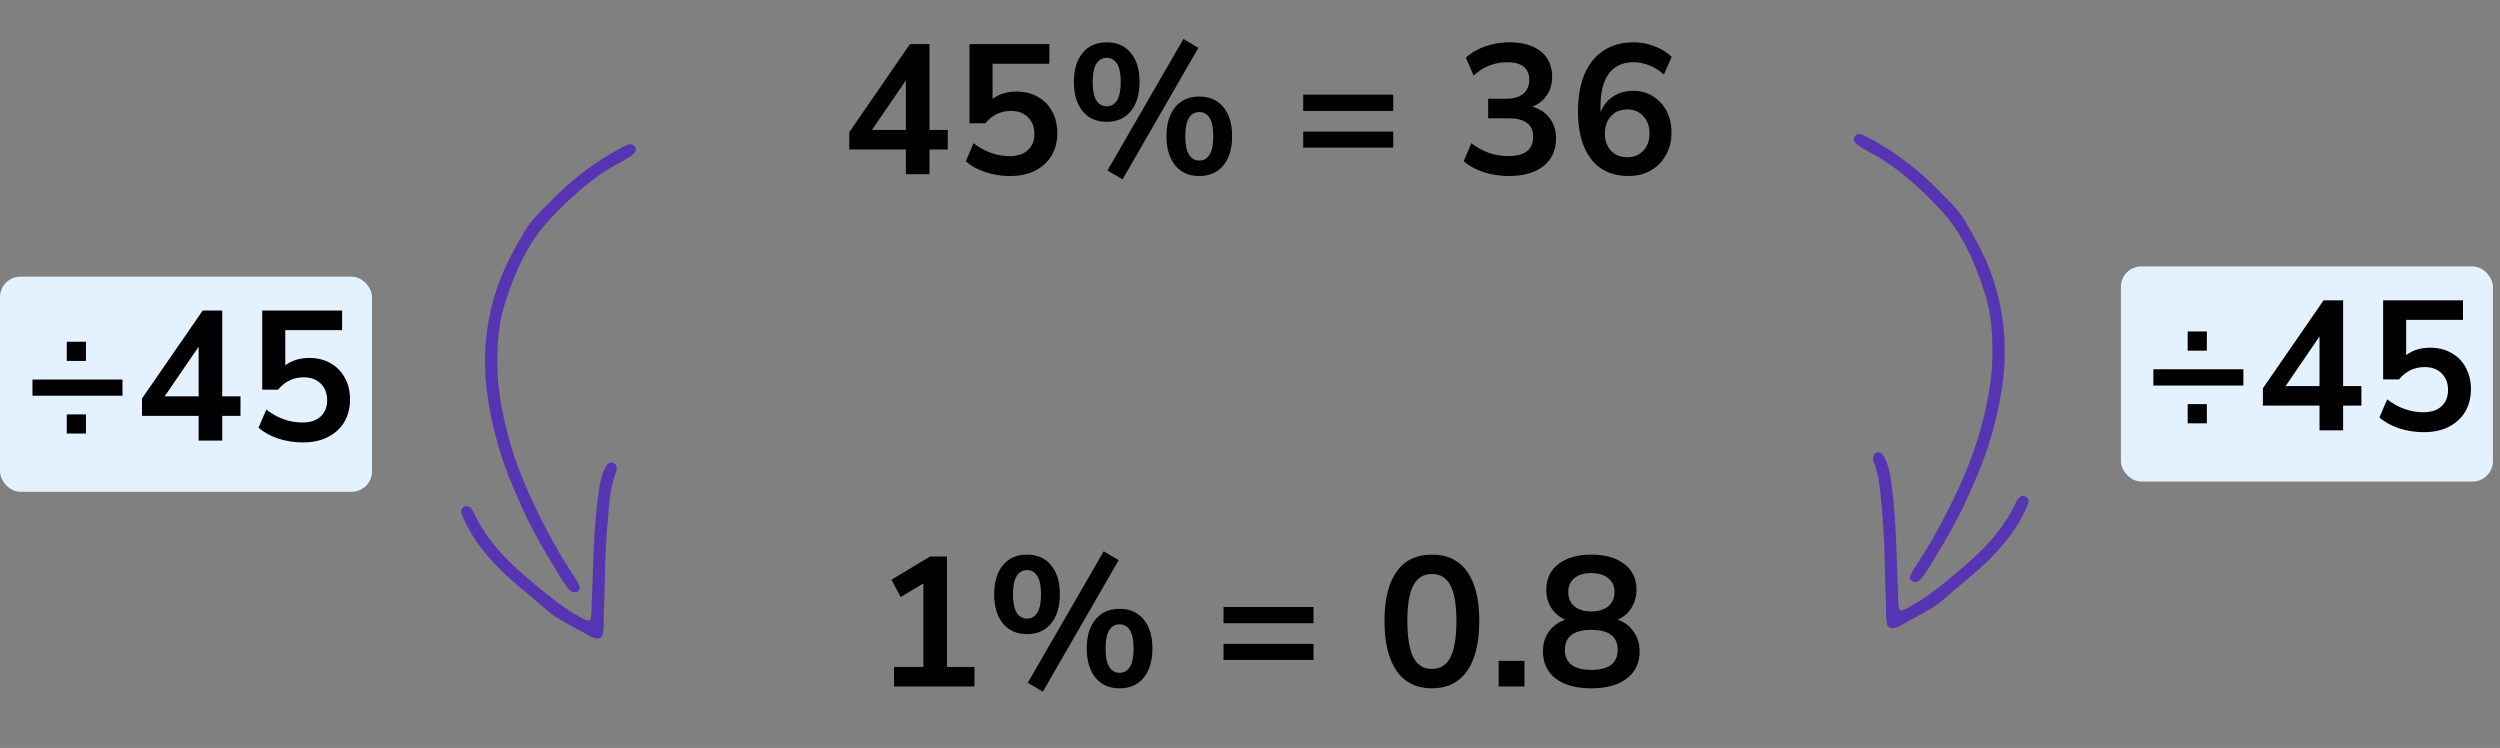 <?xml version="1.0" encoding="UTF-8"?> <svg xmlns="http://www.w3.org/2000/svg" width="244" height="73" viewBox="0 0 244 73" fill="none"><rect x="0" y="0" width="244" height="73" fill="#808080" stroke="none"/><path d="M88.415 17V14.588H82.889V12.896L88.811 4.31H90.719V12.68H92.501V14.588H90.719V17H88.415ZM88.415 12.68V7.838L85.103 12.68H88.415ZM98.584 17.18C97.756 17.18 96.952 17.054 96.172 16.802C95.392 16.538 94.756 16.184 94.264 15.74L95.02 13.976C96.112 14.816 97.288 15.236 98.548 15.236C99.304 15.236 99.892 15.044 100.312 14.66C100.744 14.264 100.96 13.736 100.96 13.076C100.96 12.404 100.756 11.864 100.348 11.456C99.94 11.036 99.382 10.826 98.674 10.826C97.666 10.826 96.832 11.228 96.172 12.032H94.624V4.31H102.418V6.218H96.874V9.656C97.51 9.176 98.29 8.936 99.214 8.936C100.018 8.936 100.714 9.11 101.302 9.458C101.902 9.794 102.364 10.268 102.688 10.88C103.024 11.48 103.192 12.182 103.192 12.986C103.192 13.814 103.006 14.546 102.634 15.182C102.262 15.806 101.728 16.298 101.032 16.658C100.348 17.006 99.532 17.18 98.584 17.18ZM109.563 17.504L108.087 16.64L115.503 3.806L116.961 4.67L109.563 17.504ZM108.015 11.888C107.007 11.888 106.221 11.54 105.657 10.844C105.093 10.148 104.811 9.2 104.811 8C104.811 6.8 105.093 5.858 105.657 5.174C106.221 4.478 107.007 4.13 108.015 4.13C109.023 4.13 109.809 4.478 110.373 5.174C110.937 5.858 111.219 6.8 111.219 8C111.219 9.2 110.937 10.148 110.373 10.844C109.809 11.54 109.023 11.888 108.015 11.888ZM108.015 10.376C108.447 10.376 108.783 10.184 109.023 9.8C109.263 9.404 109.383 8.804 109.383 8C109.383 7.196 109.263 6.602 109.023 6.218C108.783 5.834 108.447 5.642 108.015 5.642C107.583 5.642 107.247 5.834 107.007 6.218C106.767 6.59 106.647 7.184 106.647 8C106.647 8.816 106.767 9.416 107.007 9.8C107.247 10.184 107.583 10.376 108.015 10.376ZM117.051 17.18C116.043 17.18 115.257 16.832 114.693 16.136C114.129 15.44 113.847 14.492 113.847 13.292C113.847 12.092 114.129 11.15 114.693 10.466C115.257 9.77 116.043 9.422 117.051 9.422C118.059 9.422 118.845 9.77 119.409 10.466C119.973 11.15 120.255 12.092 120.255 13.292C120.255 14.492 119.973 15.44 119.409 16.136C118.845 16.832 118.059 17.18 117.051 17.18ZM117.051 15.668C117.483 15.668 117.819 15.476 118.059 15.092C118.299 14.696 118.419 14.096 118.419 13.292C118.419 12.488 118.299 11.894 118.059 11.51C117.819 11.126 117.483 10.934 117.051 10.934C116.619 10.934 116.283 11.126 116.043 11.51C115.803 11.882 115.683 12.476 115.683 13.292C115.683 14.108 115.803 14.708 116.043 15.092C116.283 15.476 116.619 15.668 117.051 15.668ZM127.194 10.826V9.242H135.978V10.826H127.194ZM127.194 14.408V12.842H135.978V14.408H127.194ZM147.279 17.18C146.415 17.18 145.587 17.054 144.795 16.802C144.015 16.538 143.367 16.184 142.851 15.74L143.607 13.976C144.687 14.816 145.887 15.236 147.207 15.236C148.827 15.236 149.637 14.6 149.637 13.328C149.637 12.728 149.433 12.284 149.025 11.996C148.629 11.696 148.047 11.546 147.279 11.546H145.245V9.638H147.063C147.735 9.638 148.269 9.476 148.665 9.152C149.061 8.816 149.259 8.354 149.259 7.766C149.259 7.214 149.073 6.794 148.701 6.506C148.341 6.218 147.813 6.074 147.117 6.074C145.869 6.074 144.771 6.506 143.823 7.37L143.067 5.642C143.571 5.162 144.201 4.79 144.957 4.526C145.713 4.262 146.499 4.13 147.315 4.13C148.635 4.13 149.661 4.43 150.393 5.03C151.125 5.618 151.491 6.44 151.491 7.496C151.491 8.18 151.317 8.78 150.969 9.296C150.621 9.812 150.147 10.184 149.547 10.412C150.279 10.616 150.849 10.994 151.257 11.546C151.665 12.086 151.869 12.746 151.869 13.526C151.869 14.654 151.461 15.548 150.645 16.208C149.829 16.856 148.707 17.18 147.279 17.18ZM158.942 17.18C157.37 17.18 156.152 16.628 155.288 15.524C154.436 14.42 154.01 12.872 154.01 10.88C154.01 8.732 154.49 7.07 155.45 5.894C156.422 4.718 157.76 4.13 159.464 4.13C160.136 4.13 160.802 4.256 161.462 4.508C162.122 4.748 162.686 5.096 163.154 5.552L162.398 7.28C161.954 6.872 161.48 6.572 160.976 6.38C160.472 6.176 159.956 6.074 159.428 6.074C158.384 6.074 157.586 6.44 157.034 7.172C156.482 7.904 156.206 8.996 156.206 10.448V10.97C156.458 10.31 156.866 9.794 157.43 9.422C157.994 9.05 158.642 8.864 159.374 8.864C160.106 8.864 160.754 9.038 161.318 9.386C161.882 9.734 162.326 10.214 162.65 10.826C162.974 11.438 163.136 12.14 163.136 12.932C163.136 13.748 162.956 14.48 162.596 15.128C162.248 15.764 161.756 16.268 161.12 16.64C160.496 17 159.77 17.18 158.942 17.18ZM158.816 15.344C159.464 15.344 159.986 15.134 160.382 14.714C160.79 14.282 160.994 13.718 160.994 13.022C160.994 12.326 160.79 11.762 160.382 11.33C159.986 10.898 159.464 10.682 158.816 10.682C158.168 10.682 157.64 10.898 157.232 11.33C156.836 11.762 156.638 12.326 156.638 13.022C156.638 13.718 156.836 14.282 157.232 14.714C157.64 15.134 158.168 15.344 158.816 15.344Z" fill="black"></path><path d="M87.259 67V65.092H90.121V56.938L87.907 58.27L87.007 56.578L90.787 54.31H92.425V65.092H95.107V67H87.259ZM101.784 67.504L100.308 66.64L107.724 53.806L109.182 54.67L101.784 67.504ZM100.236 61.888C99.228 61.888 98.442 61.54 97.878 60.844C97.314 60.148 97.032 59.2 97.032 58C97.032 56.8 97.314 55.858 97.878 55.174C98.442 54.478 99.228 54.13 100.236 54.13C101.244 54.13 102.03 54.478 102.594 55.174C103.158 55.858 103.44 56.8 103.44 58C103.44 59.2 103.158 60.148 102.594 60.844C102.03 61.54 101.244 61.888 100.236 61.888ZM100.236 60.376C100.668 60.376 101.004 60.184 101.244 59.8C101.484 59.404 101.604 58.804 101.604 58C101.604 57.196 101.484 56.602 101.244 56.218C101.004 55.834 100.668 55.642 100.236 55.642C99.804 55.642 99.468 55.834 99.228 56.218C98.988 56.59 98.868 57.184 98.868 58C98.868 58.816 98.988 59.416 99.228 59.8C99.468 60.184 99.804 60.376 100.236 60.376ZM109.272 67.18C108.264 67.18 107.478 66.832 106.914 66.136C106.35 65.44 106.068 64.492 106.068 63.292C106.068 62.092 106.35 61.15 106.914 60.466C107.478 59.77 108.264 59.422 109.272 59.422C110.28 59.422 111.066 59.77 111.63 60.466C112.194 61.15 112.476 62.092 112.476 63.292C112.476 64.492 112.194 65.44 111.63 66.136C111.066 66.832 110.28 67.18 109.272 67.18ZM109.272 65.668C109.704 65.668 110.04 65.476 110.28 65.092C110.52 64.696 110.64 64.096 110.64 63.292C110.64 62.488 110.52 61.894 110.28 61.51C110.04 61.126 109.704 60.934 109.272 60.934C108.84 60.934 108.504 61.126 108.264 61.51C108.024 61.882 107.904 62.476 107.904 63.292C107.904 64.108 108.024 64.708 108.264 65.092C108.504 65.476 108.84 65.668 109.272 65.668ZM119.415 60.826V59.242H128.199V60.826H119.415ZM119.415 64.408V62.842H128.199V64.408H119.415ZM139.752 67.18C138.252 67.18 137.106 66.616 136.314 65.488C135.522 64.348 135.126 62.728 135.126 60.628C135.126 58.504 135.522 56.89 136.314 55.786C137.106 54.682 138.252 54.13 139.752 54.13C141.264 54.13 142.41 54.682 143.19 55.786C143.982 56.89 144.378 58.498 144.378 60.61C144.378 62.722 143.982 64.348 143.19 65.488C142.398 66.616 141.252 67.18 139.752 67.18ZM139.752 65.29C140.568 65.29 141.168 64.918 141.552 64.174C141.948 63.418 142.146 62.23 142.146 60.61C142.146 59.002 141.948 57.838 141.552 57.118C141.168 56.386 140.568 56.02 139.752 56.02C138.948 56.02 138.348 56.386 137.952 57.118C137.556 57.838 137.358 59.002 137.358 60.61C137.358 62.23 137.556 63.418 137.952 64.174C138.348 64.918 138.948 65.29 139.752 65.29ZM146.267 67V64.498H148.787V67H146.267ZM155.31 67.18C153.834 67.18 152.676 66.862 151.836 66.226C151.008 65.59 150.594 64.708 150.594 63.58C150.594 62.812 150.792 62.158 151.188 61.618C151.596 61.078 152.124 60.7 152.772 60.484C152.196 60.232 151.74 59.848 151.404 59.332C151.08 58.816 150.918 58.222 150.918 57.55C150.918 56.482 151.314 55.648 152.106 55.048C152.898 54.436 153.966 54.13 155.31 54.13C156.666 54.13 157.74 54.436 158.532 55.048C159.324 55.648 159.72 56.482 159.72 57.55C159.72 58.222 159.552 58.822 159.216 59.35C158.892 59.866 158.448 60.244 157.884 60.484C158.532 60.7 159.048 61.084 159.432 61.636C159.828 62.176 160.026 62.824 160.026 63.58C160.026 64.708 159.606 65.59 158.766 66.226C157.938 66.862 156.786 67.18 155.31 67.18ZM155.31 59.674C156.018 59.674 156.57 59.506 156.966 59.17C157.374 58.834 157.578 58.372 157.578 57.784C157.578 57.208 157.374 56.758 156.966 56.434C156.57 56.098 156.018 55.93 155.31 55.93C154.602 55.93 154.05 56.098 153.654 56.434C153.258 56.758 153.06 57.208 153.06 57.784C153.06 58.372 153.258 58.834 153.654 59.17C154.05 59.506 154.602 59.674 155.31 59.674ZM155.31 65.38C157.026 65.38 157.884 64.726 157.884 63.418C157.884 62.122 157.026 61.474 155.31 61.474C154.47 61.474 153.828 61.636 153.384 61.96C152.952 62.284 152.736 62.77 152.736 63.418C152.736 64.066 152.952 64.558 153.384 64.894C153.828 65.218 154.47 65.38 155.31 65.38Z" fill="black"></path><path fill-rule="evenodd" clip-rule="evenodd" d="M181.217 13.137C180.93 13.308 180.854 13.704 181.025 13.874C181.175 14.022 181.326 14.175 181.502 14.287C181.86 14.516 182.23 14.727 182.604 14.927C185.165 16.3 187.277 18.235 189.255 20.313C190.732 21.864 191.816 23.694 192.637 25.665C193.065 26.691 193.446 27.74 193.776 28.801C194.35 30.639 194.46 32.553 194.46 34.458C194.459 36.962 193.982 39.404 193.323 41.818C192.621 44.388 191.589 46.831 190.418 49.204C189.389 51.289 188.256 53.333 186.952 55.273C186.748 55.577 186.589 55.912 186.426 56.241C186.353 56.387 186.506 56.709 186.685 56.765C186.825 56.808 186.999 56.823 187.134 56.778C187.274 56.73 187.407 56.614 187.504 56.496C187.705 56.251 187.897 55.994 188.063 55.724C189.535 53.331 190.999 50.933 192.132 48.355C192.665 47.143 193.199 45.928 193.656 44.685C194.057 43.593 194.394 42.472 194.681 41.344C195.283 38.975 195.683 36.568 195.663 34.118C195.637 31.01 194.999 28.025 193.72 25.179C193.133 23.869 192.407 22.638 191.682 21.404C191.11 20.431 190.267 19.684 189.5 18.883C187.398 16.686 185.025 14.823 182.316 13.408C182.083 13.286 181.844 13.162 181.593 13.09C181.459 13.052 181.294 13.125 181.217 13.137Z" fill="#5635B2"></path><path fill-rule="evenodd" clip-rule="evenodd" d="M189.265 58.862C189.828 58.379 190.389 57.894 190.955 57.413C191.481 56.967 192.014 56.53 192.539 56.083C194.657 54.279 196.523 52.27 197.715 49.719C197.826 49.482 197.911 49.231 197.991 48.981C198.045 48.812 197.887 48.537 197.711 48.465C197.504 48.38 197.284 48.362 197.12 48.528C196.975 48.676 196.845 48.854 196.757 49.041C195.613 51.496 193.836 53.446 191.802 55.18C190.025 56.695 188.255 58.225 186.18 59.34C185.996 59.439 185.798 59.522 185.596 59.573C185.525 59.591 185.36 59.504 185.348 59.444C185.3 59.188 185.284 58.925 185.273 58.664C185.104 54.753 185.119 50.83 184.562 46.942C184.449 46.15 184.307 45.373 183.928 44.659C183.855 44.521 183.768 44.385 183.66 44.274C183.495 44.102 183.265 44.088 183.076 44.196C182.958 44.263 182.86 44.425 182.825 44.563C182.788 44.706 182.8 44.888 182.856 45.026C183.444 46.476 183.517 48.019 183.661 49.544C183.861 51.653 183.949 53.768 183.973 55.889C183.989 57.261 184.105 58.635 184.079 60.012C184.074 60.325 184.134 60.641 184.186 60.953C184.226 61.196 184.554 61.373 184.811 61.309C184.965 61.271 185.134 61.252 185.266 61.175C186.594 60.398 188.007 59.768 189.265 58.862Z" fill="#5635B2"></path><path fill-rule="evenodd" clip-rule="evenodd" d="M61.783 14.137C62.07 14.308 62.146 14.704 61.975 14.874C61.825 15.022 61.674 15.175 61.498 15.287C61.14 15.516 60.77 15.727 60.396 15.927C57.835 17.3 55.723 19.235 53.745 21.313C52.268 22.864 51.184 24.694 50.363 26.665C49.935 27.691 49.554 28.74 49.224 29.801C48.65 31.639 48.54 33.553 48.54 35.458C48.541 37.962 49.018 40.404 49.677 42.818C50.379 45.388 51.411 47.831 52.582 50.204C53.611 52.289 54.744 54.333 56.048 56.273C56.252 56.577 56.411 56.912 56.574 57.241C56.647 57.387 56.494 57.709 56.315 57.765C56.175 57.808 56.001 57.823 55.866 57.778C55.726 57.73 55.593 57.614 55.496 57.496C55.295 57.251 55.103 56.994 54.937 56.724C53.465 54.331 52.001 51.933 50.868 49.355C50.335 48.143 49.801 46.928 49.344 45.685C48.943 44.593 48.605 43.472 48.319 42.344C47.717 39.975 47.317 37.568 47.337 35.118C47.363 32.01 48.002 29.025 49.279 26.179C49.867 24.869 50.593 23.638 51.318 22.404C51.89 21.431 52.733 20.684 53.5 19.883C55.602 17.686 57.975 15.823 60.684 14.408C60.917 14.286 61.156 14.162 61.407 14.09C61.541 14.052 61.706 14.125 61.783 14.137Z" fill="#5635B2"></path><path fill-rule="evenodd" clip-rule="evenodd" d="M53.735 59.862C53.172 59.379 52.611 58.894 52.045 58.413C51.519 57.967 50.986 57.53 50.461 57.083C48.343 55.279 46.477 53.27 45.285 50.719C45.174 50.482 45.089 50.231 45.009 49.981C44.955 49.812 45.113 49.537 45.289 49.465C45.496 49.38 45.716 49.362 45.88 49.528C46.025 49.676 46.155 49.854 46.243 50.041C47.387 52.496 49.164 54.446 51.198 56.18C52.975 57.695 54.745 59.225 56.82 60.34C57.004 60.439 57.202 60.522 57.404 60.573C57.475 60.591 57.64 60.504 57.652 60.444C57.7 60.188 57.716 59.925 57.727 59.664C57.897 55.753 57.881 51.83 58.438 47.942C58.551 47.15 58.693 46.373 59.072 45.659C59.145 45.521 59.233 45.385 59.34 45.274C59.505 45.102 59.735 45.088 59.924 45.196C60.042 45.263 60.14 45.425 60.175 45.563C60.212 45.706 60.2 45.888 60.145 46.026C59.556 47.476 59.483 49.019 59.339 50.544C59.139 52.653 59.051 54.768 59.027 56.889C59.011 58.261 58.895 59.635 58.921 61.012C58.926 61.325 58.866 61.641 58.814 61.953C58.773 62.196 58.446 62.373 58.189 62.309C58.035 62.271 57.867 62.252 57.734 62.175C56.406 61.398 54.993 60.768 53.735 59.862Z" fill="#5635B2"></path><rect y="27" width="36.31" height="21" rx="2" fill="#E4F2FF"></rect><path d="M6.517 35.224V33.352H8.389V35.224H6.517ZM3.169 38.626V37.042H11.953V38.626H3.169ZM6.517 42.316V40.444H8.389V42.316H6.517ZM19.386 43V40.588H13.86V38.896L19.782 30.31H21.689V38.68H23.471V40.588H21.689V43H19.386ZM19.386 38.68V33.838L16.073 38.68H19.386ZM29.555 43.18C28.727 43.18 27.922 43.054 27.142 42.802C26.363 42.538 25.727 42.184 25.235 41.74L25.991 39.976C27.082 40.816 28.259 41.236 29.518 41.236C30.274 41.236 30.863 41.044 31.282 40.66C31.715 40.264 31.93 39.736 31.93 39.076C31.93 38.404 31.727 37.864 31.319 37.456C30.91 37.036 30.352 36.826 29.645 36.826C28.637 36.826 27.802 37.228 27.142 38.032H25.595V30.31H33.389V32.218H27.845V35.656C28.48 35.176 29.261 34.936 30.184 34.936C30.988 34.936 31.684 35.11 32.273 35.458C32.873 35.794 33.334 36.268 33.658 36.88C33.995 37.48 34.163 38.182 34.163 38.986C34.163 39.814 33.977 40.546 33.605 41.182C33.233 41.806 32.699 42.298 32.002 42.658C31.319 43.006 30.503 43.18 29.555 43.18Z" fill="black"></path><rect x="207" y="26" width="36.31" height="21" rx="2" fill="#E4F2FF"></rect><path d="M213.517 34.224V32.352H215.389V34.224H213.517ZM210.169 37.626V36.042H218.953V37.626H210.169ZM213.517 41.316V39.444H215.389V41.316H213.517ZM226.386 42V39.588H220.86V37.896L226.782 29.31H228.69V37.68H230.472V39.588H228.69V42H226.386ZM226.386 37.68V32.838L223.074 37.68H226.386ZM236.554 42.18C235.726 42.18 234.922 42.054 234.142 41.802C233.362 41.538 232.726 41.184 232.234 40.74L232.99 38.976C234.082 39.816 235.258 40.236 236.518 40.236C237.274 40.236 237.862 40.044 238.282 39.66C238.714 39.264 238.93 38.736 238.93 38.076C238.93 37.404 238.726 36.864 238.318 36.456C237.91 36.036 237.352 35.826 236.644 35.826C235.636 35.826 234.802 36.228 234.142 37.032H232.594V29.31H240.388V31.218H234.844V34.656C235.48 34.176 236.26 33.936 237.184 33.936C237.988 33.936 238.684 34.11 239.272 34.458C239.872 34.794 240.334 35.268 240.658 35.88C240.994 36.48 241.162 37.182 241.162 37.986C241.162 38.814 240.976 39.546 240.604 40.182C240.232 40.806 239.698 41.298 239.002 41.658C238.318 42.006 237.502 42.18 236.554 42.18Z" fill="black"></path></svg> 